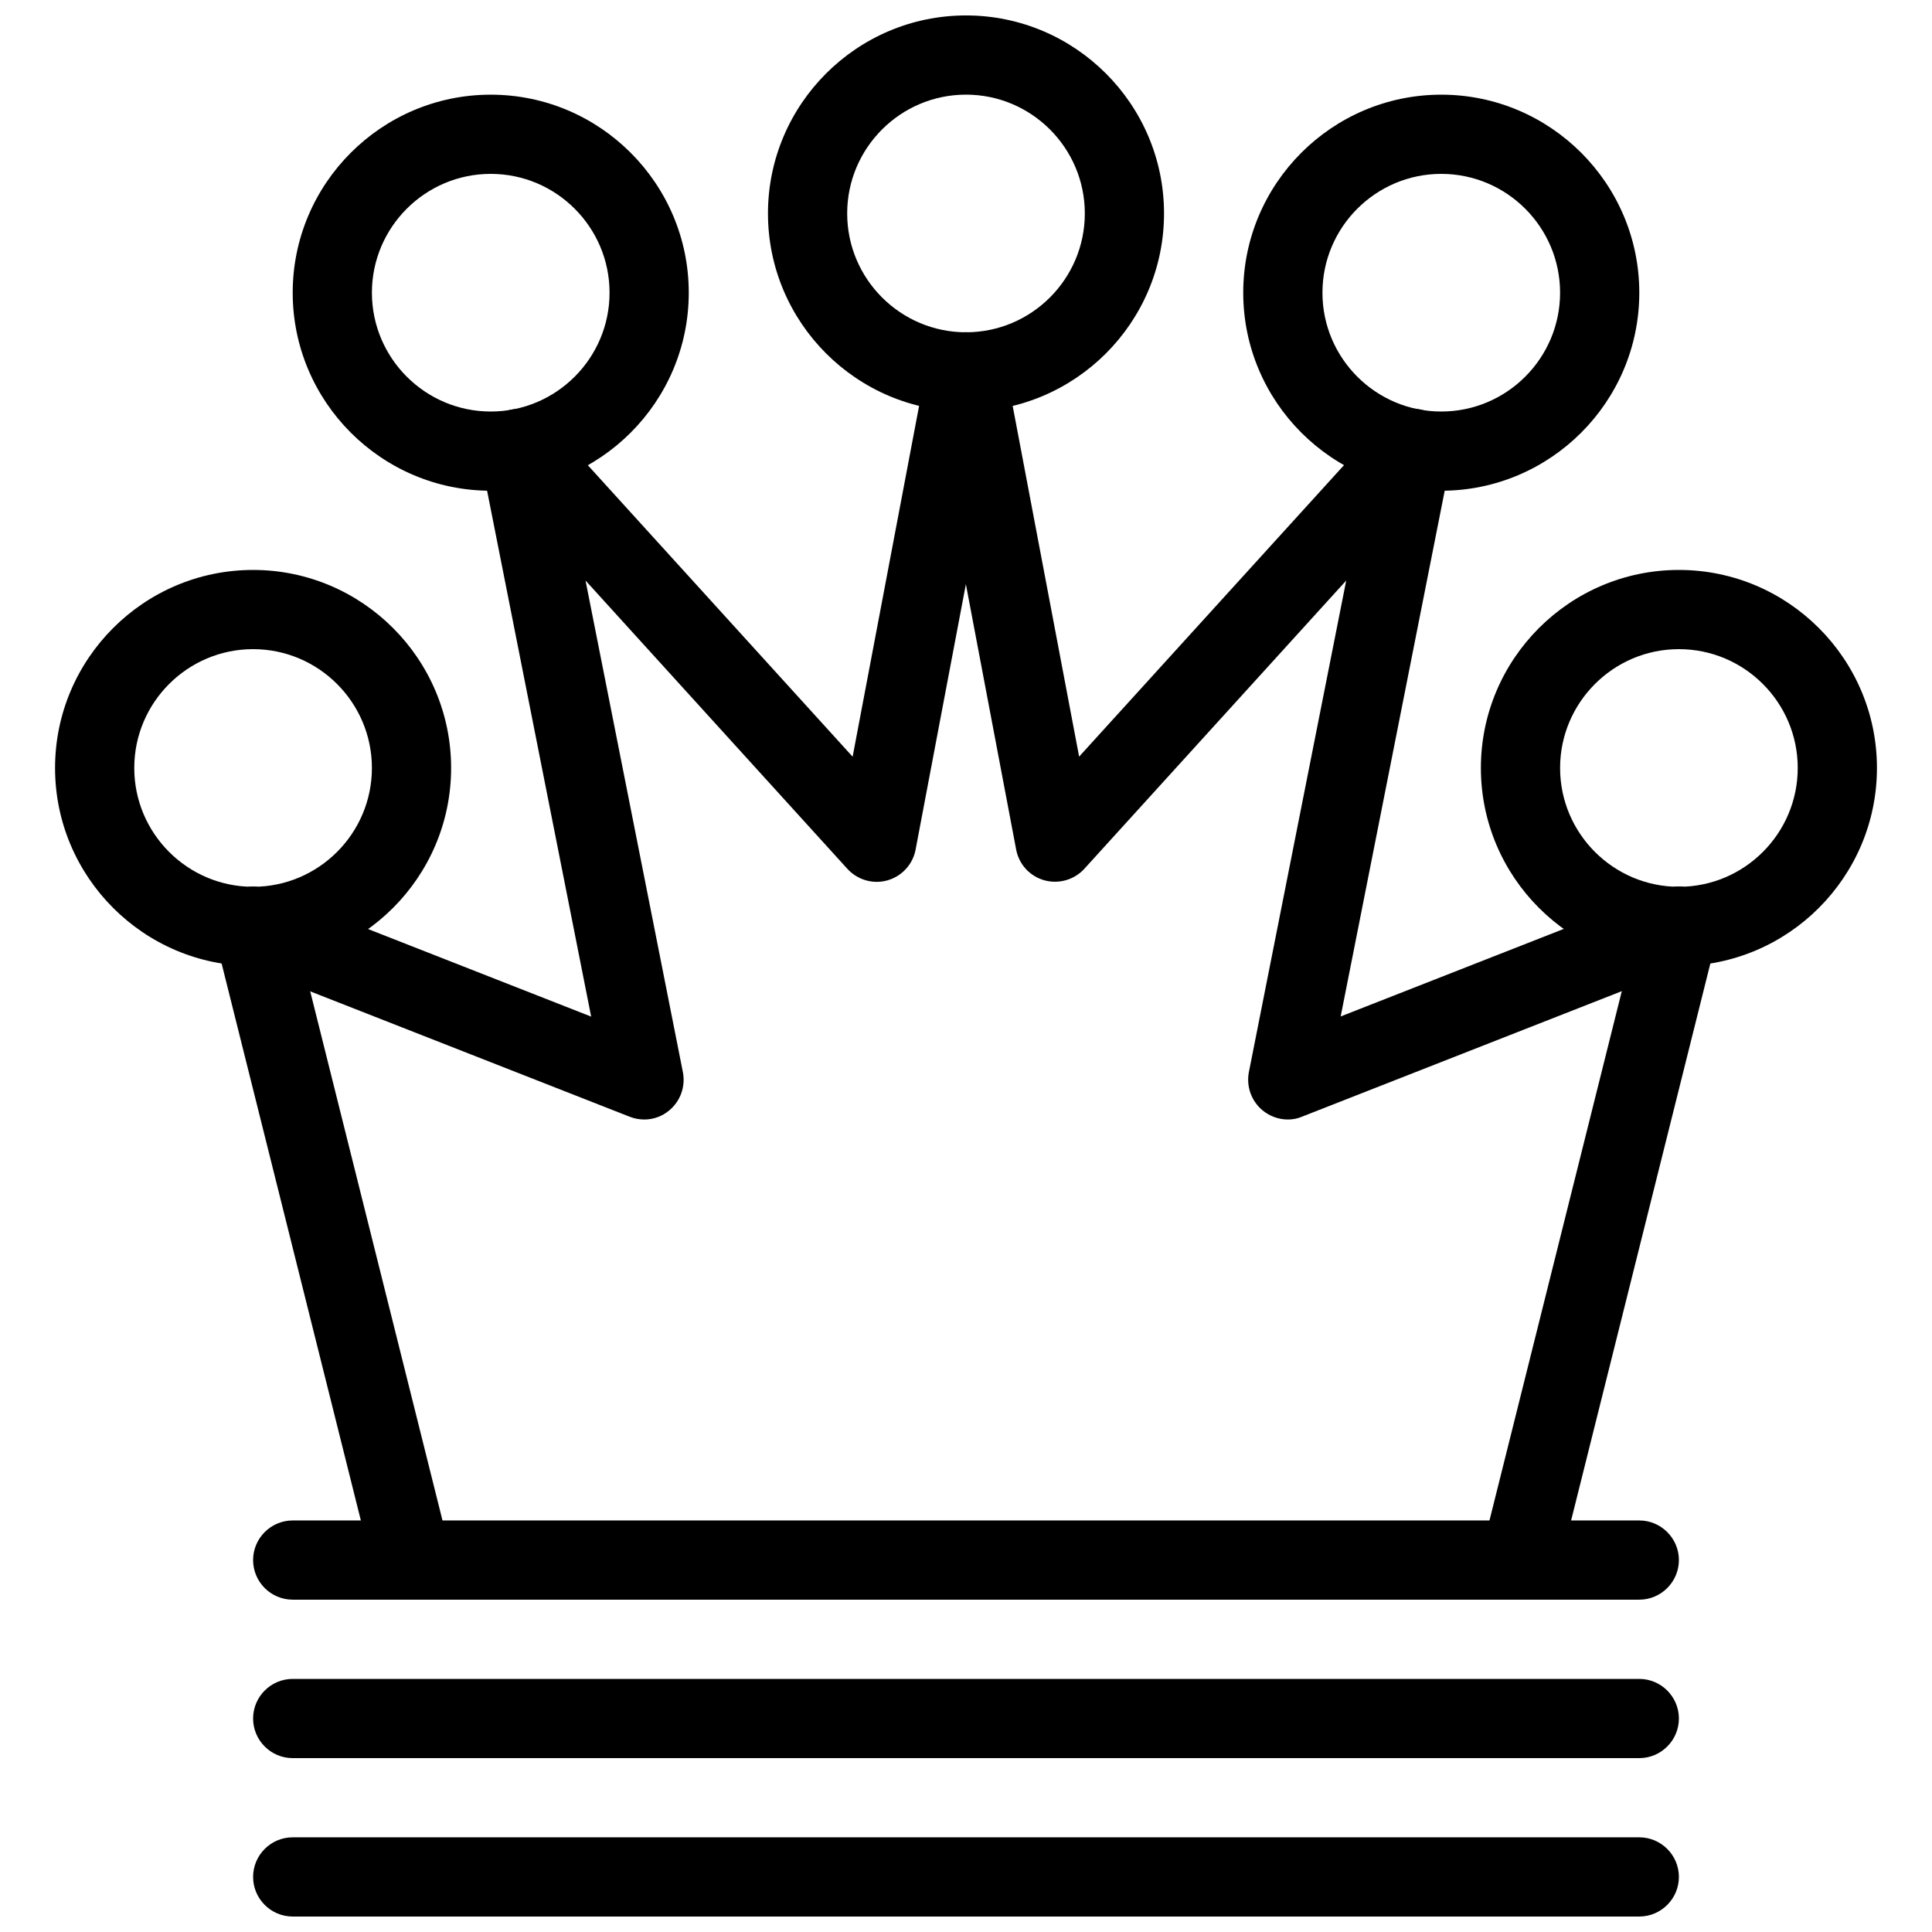 <?xml version="1.0" encoding="UTF-8"?>
<!-- The Best Svg Icon site in the world: iconSvg.co, Visit us! https://iconsvg.co -->
<svg width="800px" height="800px" version="1.1" viewBox="144 144 512 512" xmlns="http://www.w3.org/2000/svg">
 <defs>
  <clipPath id="b">
   <path d="m211 630h378v21.902h-378z"/>
  </clipPath>
  <clipPath id="a">
   <path d="m347 148.09h106v105.91h-106z"/>
  </clipPath>
 </defs>
 <g clip-path="url(#b)">
  <path d="m578.43 651.9h-356.86c-5.793 0-10.496-4.723-10.496-10.496s4.703-10.496 10.496-10.496h356.86c5.773 0 10.496 4.723 10.496 10.496s-4.723 10.496-10.496 10.496z"/>
 </g>
 <path d="m578.43 609.92h-356.86c-5.793 0-10.496-4.723-10.496-10.496s4.703-10.496 10.496-10.496h356.86c5.773 0 10.496 4.723 10.496 10.496s-4.723 10.496-10.496 10.496z"/>
 <path d="m578.43 567.93h-356.86c-5.793 0-10.496-4.723-10.496-10.496s4.703-10.496 10.496-10.496h356.86c5.773 0 10.496 4.723 10.496 10.496s-4.723 10.496-10.496 10.496z"/>
 <g clip-path="url(#a)">
  <path d="m400 253.05c-28.926 0-52.48-23.555-52.48-52.48s23.555-52.48 52.48-52.48 52.48 23.555 52.48 52.48-23.555 52.48-52.48 52.48zm0-83.969c-17.359 0-31.488 14.129-31.488 31.488s14.129 31.488 31.488 31.488 31.488-14.129 31.488-31.488-14.129-31.488-31.488-31.488z"/>
 </g>
 <path d="m274.05 274.05c-28.926 0-52.48-23.555-52.48-52.48 0-28.926 23.555-52.48 52.48-52.48s52.48 23.555 52.48 52.48c0 28.926-23.555 52.48-52.48 52.48zm0-83.969c-17.359 0-31.488 14.129-31.488 31.488s14.129 31.488 31.488 31.488 31.488-14.129 31.488-31.488-14.129-31.488-31.488-31.488z"/>
 <path d="m211.07 400c-28.926 0-52.48-23.555-52.48-52.48s23.555-52.48 52.48-52.48c28.926 0 52.48 23.555 52.48 52.48s-23.555 52.48-52.48 52.48zm0-83.969c-17.359 0-31.488 14.129-31.488 31.488s14.129 31.488 31.488 31.488c17.359 0 31.488-14.129 31.488-31.488s-14.129-31.488-31.488-31.488z"/>
 <path d="m525.95 274.05c-28.926 0-52.48-23.555-52.48-52.48 0-28.926 23.555-52.48 52.48-52.48s52.48 23.555 52.48 52.48c0 28.926-23.555 52.48-52.48 52.48zm0-83.969c-17.359 0-31.488 14.129-31.488 31.488s14.129 31.488 31.488 31.488 31.488-14.129 31.488-31.488-14.129-31.488-31.488-31.488z"/>
 <path d="m588.93 400c-28.926 0-52.48-23.555-52.48-52.48s23.555-52.48 52.48-52.48 52.48 23.555 52.48 52.48-23.555 52.48-52.48 52.48zm0-83.969c-17.359 0-31.488 14.129-31.488 31.488s14.129 31.488 31.488 31.488 31.488-14.129 31.488-31.488-14.129-31.488-31.488-31.488z"/>
 <path d="m253.05 567.93c-4.703 0-8.984-3.148-10.16-7.957l-41.984-167.94c-1.406-5.625 2.016-11.336 7.641-12.723 5.606-1.426 11.316 2.035 12.723 7.641l41.984 167.94c1.406 5.625-2.016 11.316-7.641 12.742-0.859 0.188-1.723 0.293-2.562 0.293z"/>
 <path d="m314.71 440.68c-1.301 0-2.602-0.25-3.84-0.734l-103.66-40.684c-5.394-2.121-8.062-8.207-5.941-13.582 2.121-5.414 8.207-8.082 13.602-5.941l85.793 33.672-29.391-148.52c-0.922-4.66 1.363-9.32 5.562-11.418 4.219-2.121 9.32-1.176 12.492 2.309l80.629 88.754 19.691-103.93c1.07-5.688 6.527-9.488 12.258-8.355 5.688 1.07 9.426 6.57 8.355 12.258l-23.617 124.65c-0.734 3.906-3.633 7.055-7.453 8.145-3.82 1.09-7.934-0.105-10.621-3.043l-69.398-76.41 25.801 130.28c0.734 3.777-0.629 7.641-3.57 10.098-1.867 1.617-4.262 2.457-6.695 2.457z"/>
 <path d="m546.94 567.93c-0.84 0-1.699-0.105-2.562-0.293-5.648-1.426-9.047-7.137-7.641-12.742l41.984-167.94c1.387-5.625 7.094-9.07 12.723-7.641 5.625 1.406 9.047 7.117 7.641 12.723l-41.984 167.94c-1.176 4.809-5.438 7.957-10.16 7.957z"/>
 <path d="m485.29 440.68c-2.414 0-4.809-0.859-6.738-2.457-2.938-2.457-4.305-6.32-3.59-10.078l25.801-130.3-69.398 76.391c-2.688 2.938-6.801 4.113-10.621 3.043-3.863-1.09-6.719-4.242-7.453-8.145l-23.617-124.65c-1.07-5.688 2.664-11.188 8.355-12.258 5.688-1.09 11.211 2.664 12.258 8.355l19.691 103.93 80.652-88.754c3.148-3.504 8.293-4.449 12.492-2.309 4.199 2.121 6.488 6.781 5.562 11.398l-29.391 148.52 85.816-33.672c5.394-2.141 11.484 0.523 13.582 5.941 2.121 5.375-0.504 11.461-5.918 13.582l-103.66 40.684c-1.238 0.547-2.539 0.777-3.82 0.777z"/>
</svg>
